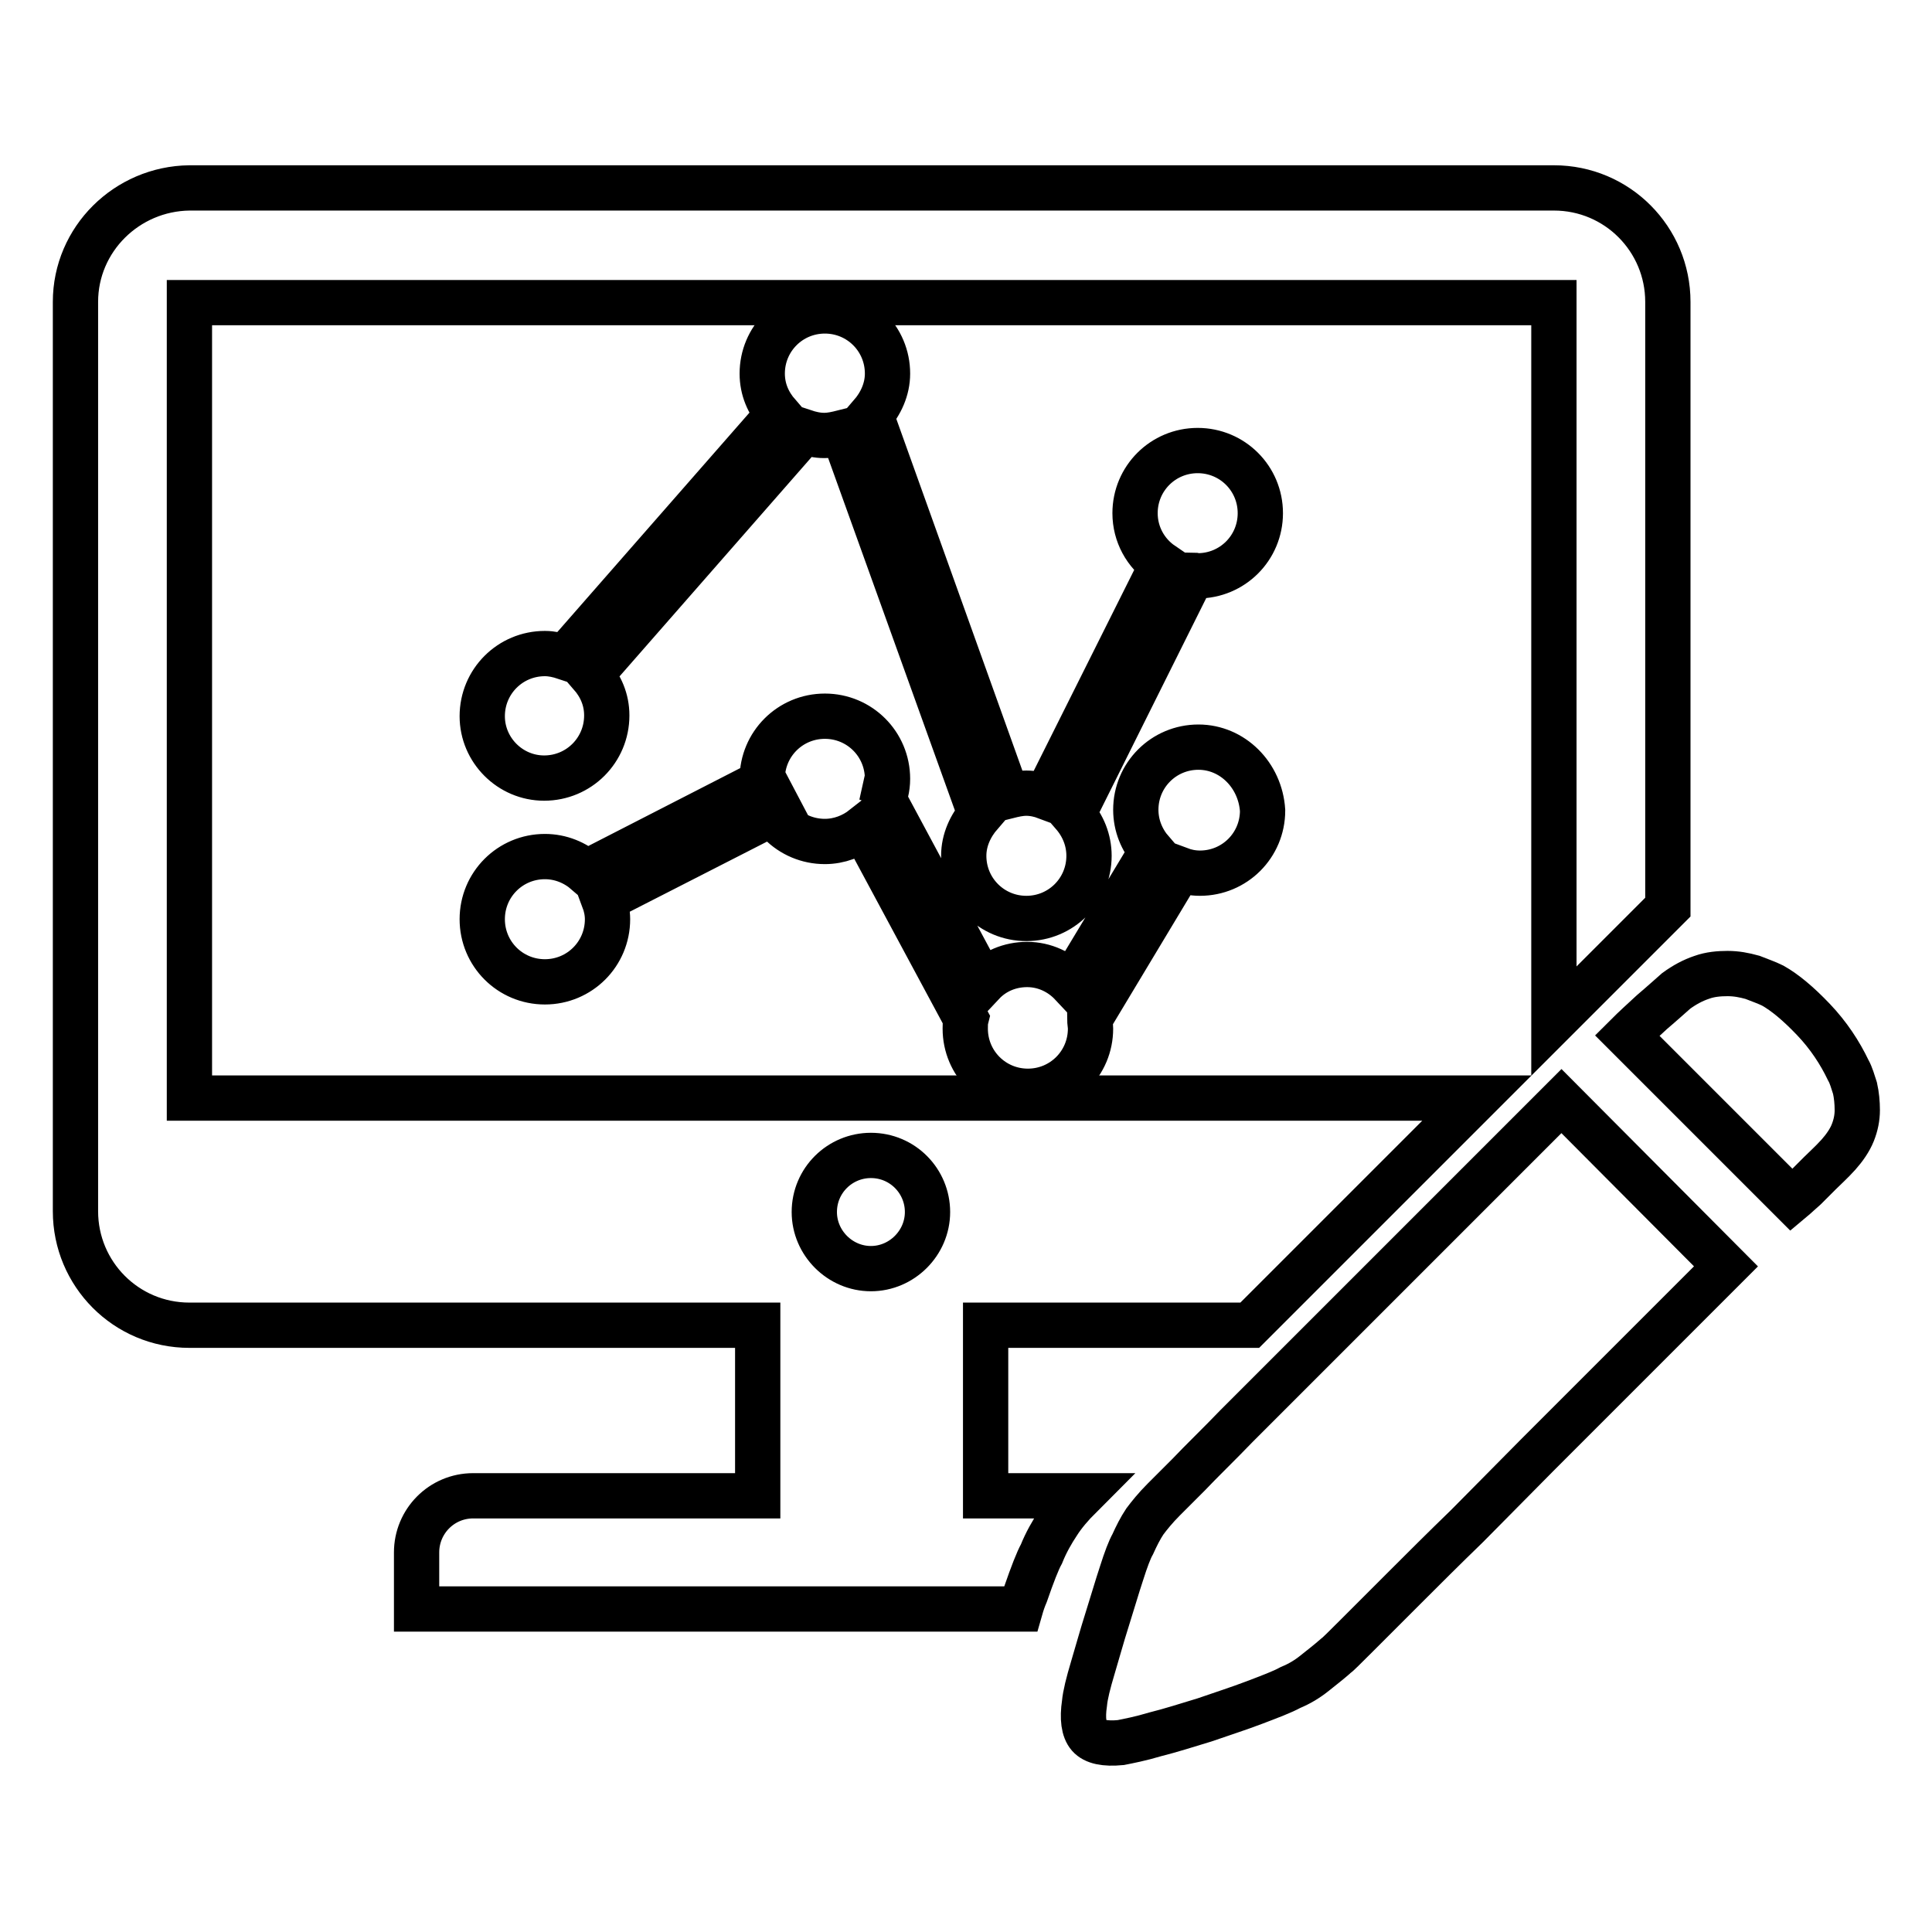 <?xml version="1.0" encoding="utf-8"?>
<!-- Svg Vector Icons : http://www.onlinewebfonts.com/icon -->
<!DOCTYPE svg PUBLIC "-//W3C//DTD SVG 1.1//EN" "http://www.w3.org/Graphics/SVG/1.1/DTD/svg11.dtd">
<svg version="1.1" xmlns="http://www.w3.org/2000/svg" xmlns:xlink="http://www.w3.org/1999/xlink" x="0px" y="0px" viewBox="0 0 256 256" enable-background="new 0 0 256 256" xml:space="preserve">
<g><g><path stroke-width="6" fill-opacity="0" stroke="#000000"  d="M25.1,145.5V40.1h180.8v95.2l15.1-15.1V40c0-8.3-6.7-15.1-15.1-15.1H25.1C16.8,25,10,31.7,10,40v120.5c0,8.3,6.7,15.1,15.1,15.1h75.3v22.6H62.7c-4.2,0-7.5,3.4-7.5,7.5v7.5h80c0.2-0.7,0.4-1.3,0.7-2c0.9-2.6,1.6-4.4,2.1-5.3c0.6-1.5,1.4-2.9,2.2-4.1c0.7-1.1,1.7-2.3,3-3.6h-12.6v-22.6h35l30.1-30.1L25.1,145.5L25.1,145.5z M107.9,160.6c0-4.2,3.4-7.5,7.5-7.5c4.2,0,7.5,3.4,7.5,7.5s-3.4,7.5-7.5,7.5C111.3,168.1,107.9,164.7,107.9,160.6z"/><path stroke-width="6" fill-opacity="0" stroke="#000000"  d="M154.2,198.7c0.5-0.5,1.6-1.6,3.3-3.3c1.7-1.8,3.9-3.9,6.4-6.5l43-43l21.8,21.9l-25,25l-9.3,9.4c-3.1,3-5.9,5.8-8.4,8.3s-4.6,4.6-6.2,6.2c-1.6,1.6-2.6,2.6-2.9,2.8c-0.8,0.7-1.7,1.4-2.7,2.2c-1,0.8-2,1.4-3.2,1.9c-1.1,0.6-2.7,1.2-4.8,2c-2.1,0.8-4.3,1.5-6.6,2.3c-2.3,0.7-4.5,1.4-6.5,1.9c-2,0.6-3.6,0.9-4.6,1.1c-2.1,0.2-3.5-0.1-4.2-0.9c-0.7-0.8-0.9-2.3-0.6-4.3c0.1-1.1,0.5-2.7,1.1-4.7c0.6-2,1.2-4.2,1.9-6.4c0.7-2.2,1.3-4.3,1.9-6.1c0.6-1.9,1.1-3.2,1.5-3.9c0.5-1.1,1-2.1,1.6-3C152.3,200.8,153.1,199.8,154.2,198.7L154.2,198.7L154.2,198.7L154.2,198.7z M244.9,141.8L244.9,141.8c-1.1-2.3-2.6-4.6-4.6-6.7c-2-2.1-3.8-3.6-5.4-4.5c-0.8-0.4-1.7-0.7-2.7-1.1c-1.1-0.3-2.1-0.5-3.3-0.5c-1.1,0-2.3,0.1-3.4,0.5c-1.2,0.4-2.3,1-3.4,1.8c-0.8,0.7-1.9,1.7-3.2,2.8c-1.3,1.2-2.4,2.2-3.3,3.1l21.8,21.8c0.6-0.5,1.1-1,1.8-1.6c0.6-0.6,1.2-1.2,1.9-1.9c0.7-0.7,1.6-1.5,2.5-2.5c0.8-0.9,1.5-1.9,1.9-2.9c0.4-1,0.6-2,0.6-3c0-1-0.1-2-0.3-2.9C245.5,143.3,245.3,142.5,244.9,141.8L244.9,141.8z"/><path stroke-width="6" fill-opacity="0" stroke="#000000"  d="M72.1,103.1c4.6,0,8.3-3.7,8.3-8.3c0-2.1-0.8-3.9-2.1-5.4l28.2-32.2c0.9,0.3,1.8,0.5,2.7,0.5c0.9,0,1.7-0.2,2.5-0.4l18.2,50.6c-1.3,1.5-2.2,3.4-2.2,5.5c0,4.6,3.7,8.3,8.3,8.3c4.6,0,8.3-3.7,8.3-8.3c0-2.1-0.8-4-2.1-5.5L158,76.2c0.2,0,0.5,0.1,0.7,0.1c4.6,0,8.3-3.7,8.3-8.3c0-4.6-3.7-8.3-8.3-8.3c-4.6,0-8.3,3.7-8.3,8.3c0,2.8,1.4,5.3,3.6,6.8l-15.4,30.8c-0.8-0.3-1.7-0.5-2.6-0.5c-0.9,0-1.7,0.2-2.5,0.4L115.4,55c1.3-1.5,2.2-3.4,2.2-5.5c0-4.6-3.7-8.3-8.3-8.3c-4.6,0-8.3,3.7-8.3,8.3c0,2.1,0.8,3.9,2.1,5.4L74.9,87.1c-0.9-0.3-1.8-0.5-2.7-0.5c-4.6,0-8.3,3.7-8.3,8.3C63.9,99.4,67.6,103.1,72.1,103.1L72.1,103.1L72.1,103.1z M158.8,99c-4.6,0-8.3,3.7-8.3,8.3c0,2.1,0.8,4,2.1,5.5L142,130.4c-1.5-1.6-3.6-2.6-5.9-2.6c-2.3,0-4.4,0.9-5.9,2.5L117,105.7l-0.2,0.9c0.5-1,0.8-2.2,0.8-3.4c0-4.6-3.7-8.3-8.3-8.3c-4.6,0-8.3,3.7-8.3,8.3c0,4.6,3.7,8.3,8.3,8.3c1.9,0,3.7-0.7,5.1-1.8l13.6,25.3c-0.1,0.4-0.1,0.8-0.1,1.3c0,4.6,3.7,8.3,8.3,8.3c4.6,0,8.3-3.7,8.3-8.3c0-0.4-0.1-0.9-0.1-1.3l11.9-19.8c0.8,0.3,1.7,0.5,2.7,0.5c4.6,0,8.3-3.7,8.3-8.3C167,102.7,163.3,99,158.8,99L158.8,99L158.8,99z M101.3,103.5l-23.6,12.1c-1.5-1.3-3.4-2.1-5.5-2.1c-4.6,0-8.3,3.7-8.3,8.3c0,4.6,3.7,8.3,8.3,8.3c4.6,0,8.3-3.7,8.3-8.3c0-0.9-0.2-1.8-0.5-2.6l23.3-11.9L101.3,103.5L101.3,103.5z"/></g></g>
</svg>